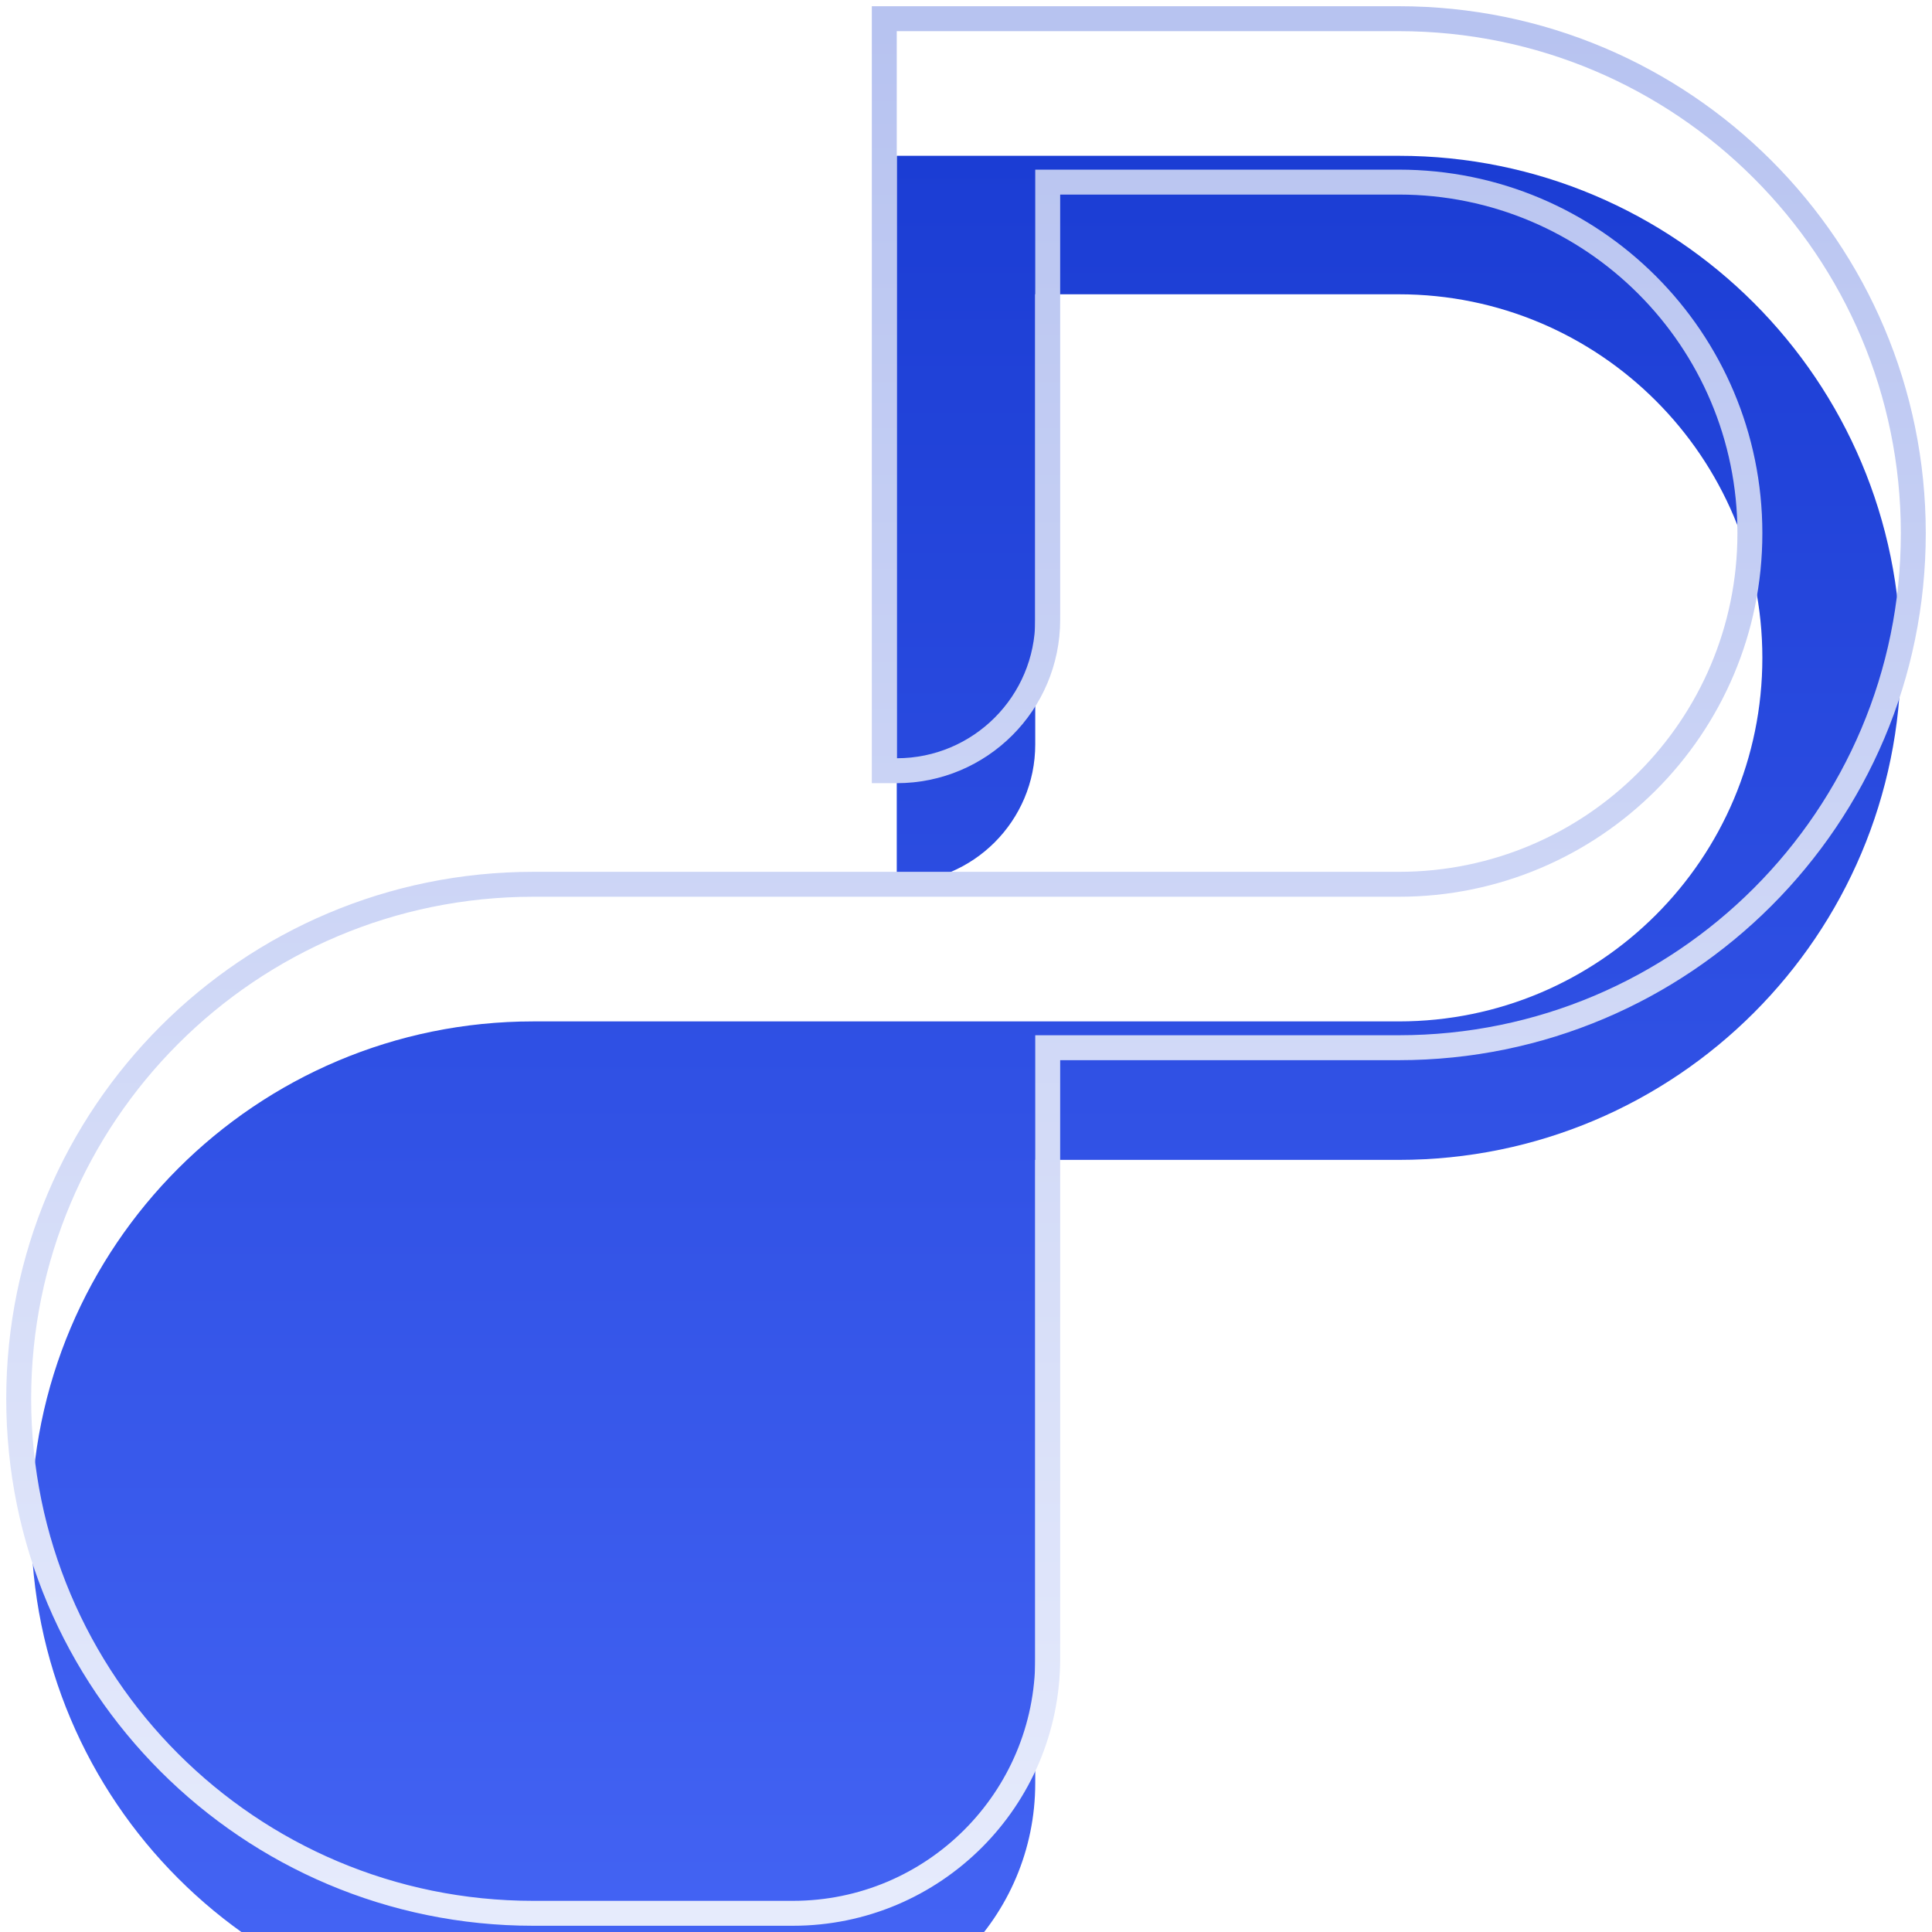 <svg width="62" height="62" viewBox="0 0 62 62" fill="none" xmlns="http://www.w3.org/2000/svg">
<g filter="url(#filter0_i_515_3736)">
<path d="M33.222 5.444L44.889 5.444C51.332 5.444 56.556 10.668 56.556 17.111C56.556 23.554 51.332 28.778 44.889 28.778L17.111 28.778C8.213 28.778 1 35.991 1 44.889C1 53.787 8.213 61 17.111 61H25.444C29.74 61 33.222 57.518 33.222 53.222V33.222H44.889C53.787 33.222 61 26.009 61 17.111C61 8.213 53.787 1 44.889 1L28.778 1L28.778 24.333C31.232 24.333 33.222 22.343 33.222 19.889V5.444Z" fill="url(#paint0_linear_515_3736)"/>
</g>
<path d="M33.622 19.889V5.844L44.889 5.844C51.111 5.844 56.156 10.889 56.156 17.111C56.156 23.334 51.111 28.378 44.889 28.378L17.111 28.378C7.992 28.378 0.6 35.77 0.6 44.889C0.6 54.008 7.992 61.4 17.111 61.4H25.444C29.961 61.4 33.622 57.739 33.622 53.222V33.622H44.889C54.008 33.622 61.4 26.23 61.4 17.111C61.4 7.992 54.008 0.6 44.889 0.6L28.778 0.6L28.378 0.6V1L28.378 24.333V24.733H28.778C31.453 24.733 33.622 22.564 33.622 19.889Z" stroke="url(#paint1_linear_515_3736)" stroke-width="0.8"/>
<defs>
<filter id="filter0_i_515_3736" x="0.2" y="0.199" width="61.6" height="65.602" filterUnits="userSpaceOnUse" color-interpolation-filters="sRGB">
<feFlood flood-opacity="0" result="BackgroundImageFix"/>
<feBlend mode="normal" in="SourceGraphic" in2="BackgroundImageFix" result="shape"/>
<feColorMatrix in="SourceAlpha" type="matrix" values="0 0 0 0 0 0 0 0 0 0 0 0 0 0 0 0 0 0 127 0" result="hardAlpha"/>
<feOffset dy="4"/>
<feGaussianBlur stdDeviation="4"/>
<feComposite in2="hardAlpha" operator="arithmetic" k2="-1" k3="1"/>
<feColorMatrix type="matrix" values="0 0 0 0 0.094 0 0 0 0 0.173 0 0 0 0 0.322 0 0 0 0.4 0"/>
<feBlend mode="normal" in2="shape" result="effect1_innerShadow_515_3736"/>
</filter>
<linearGradient id="paint0_linear_515_3736" x1="31" y1="1" x2="31" y2="61" gradientUnits="userSpaceOnUse">
<stop stop-color="#1B3DD4"/>
<stop offset="1" stop-color="#4565F5"/>
</linearGradient>
<linearGradient id="paint1_linear_515_3736" x1="31" y1="-0.5" x2="31" y2="61" gradientUnits="userSpaceOnUse">
<stop stop-color="#B6C2F0"/>
<stop offset="1" stop-color="#E6EBFC"/>
</linearGradient>
</defs>
</svg>
